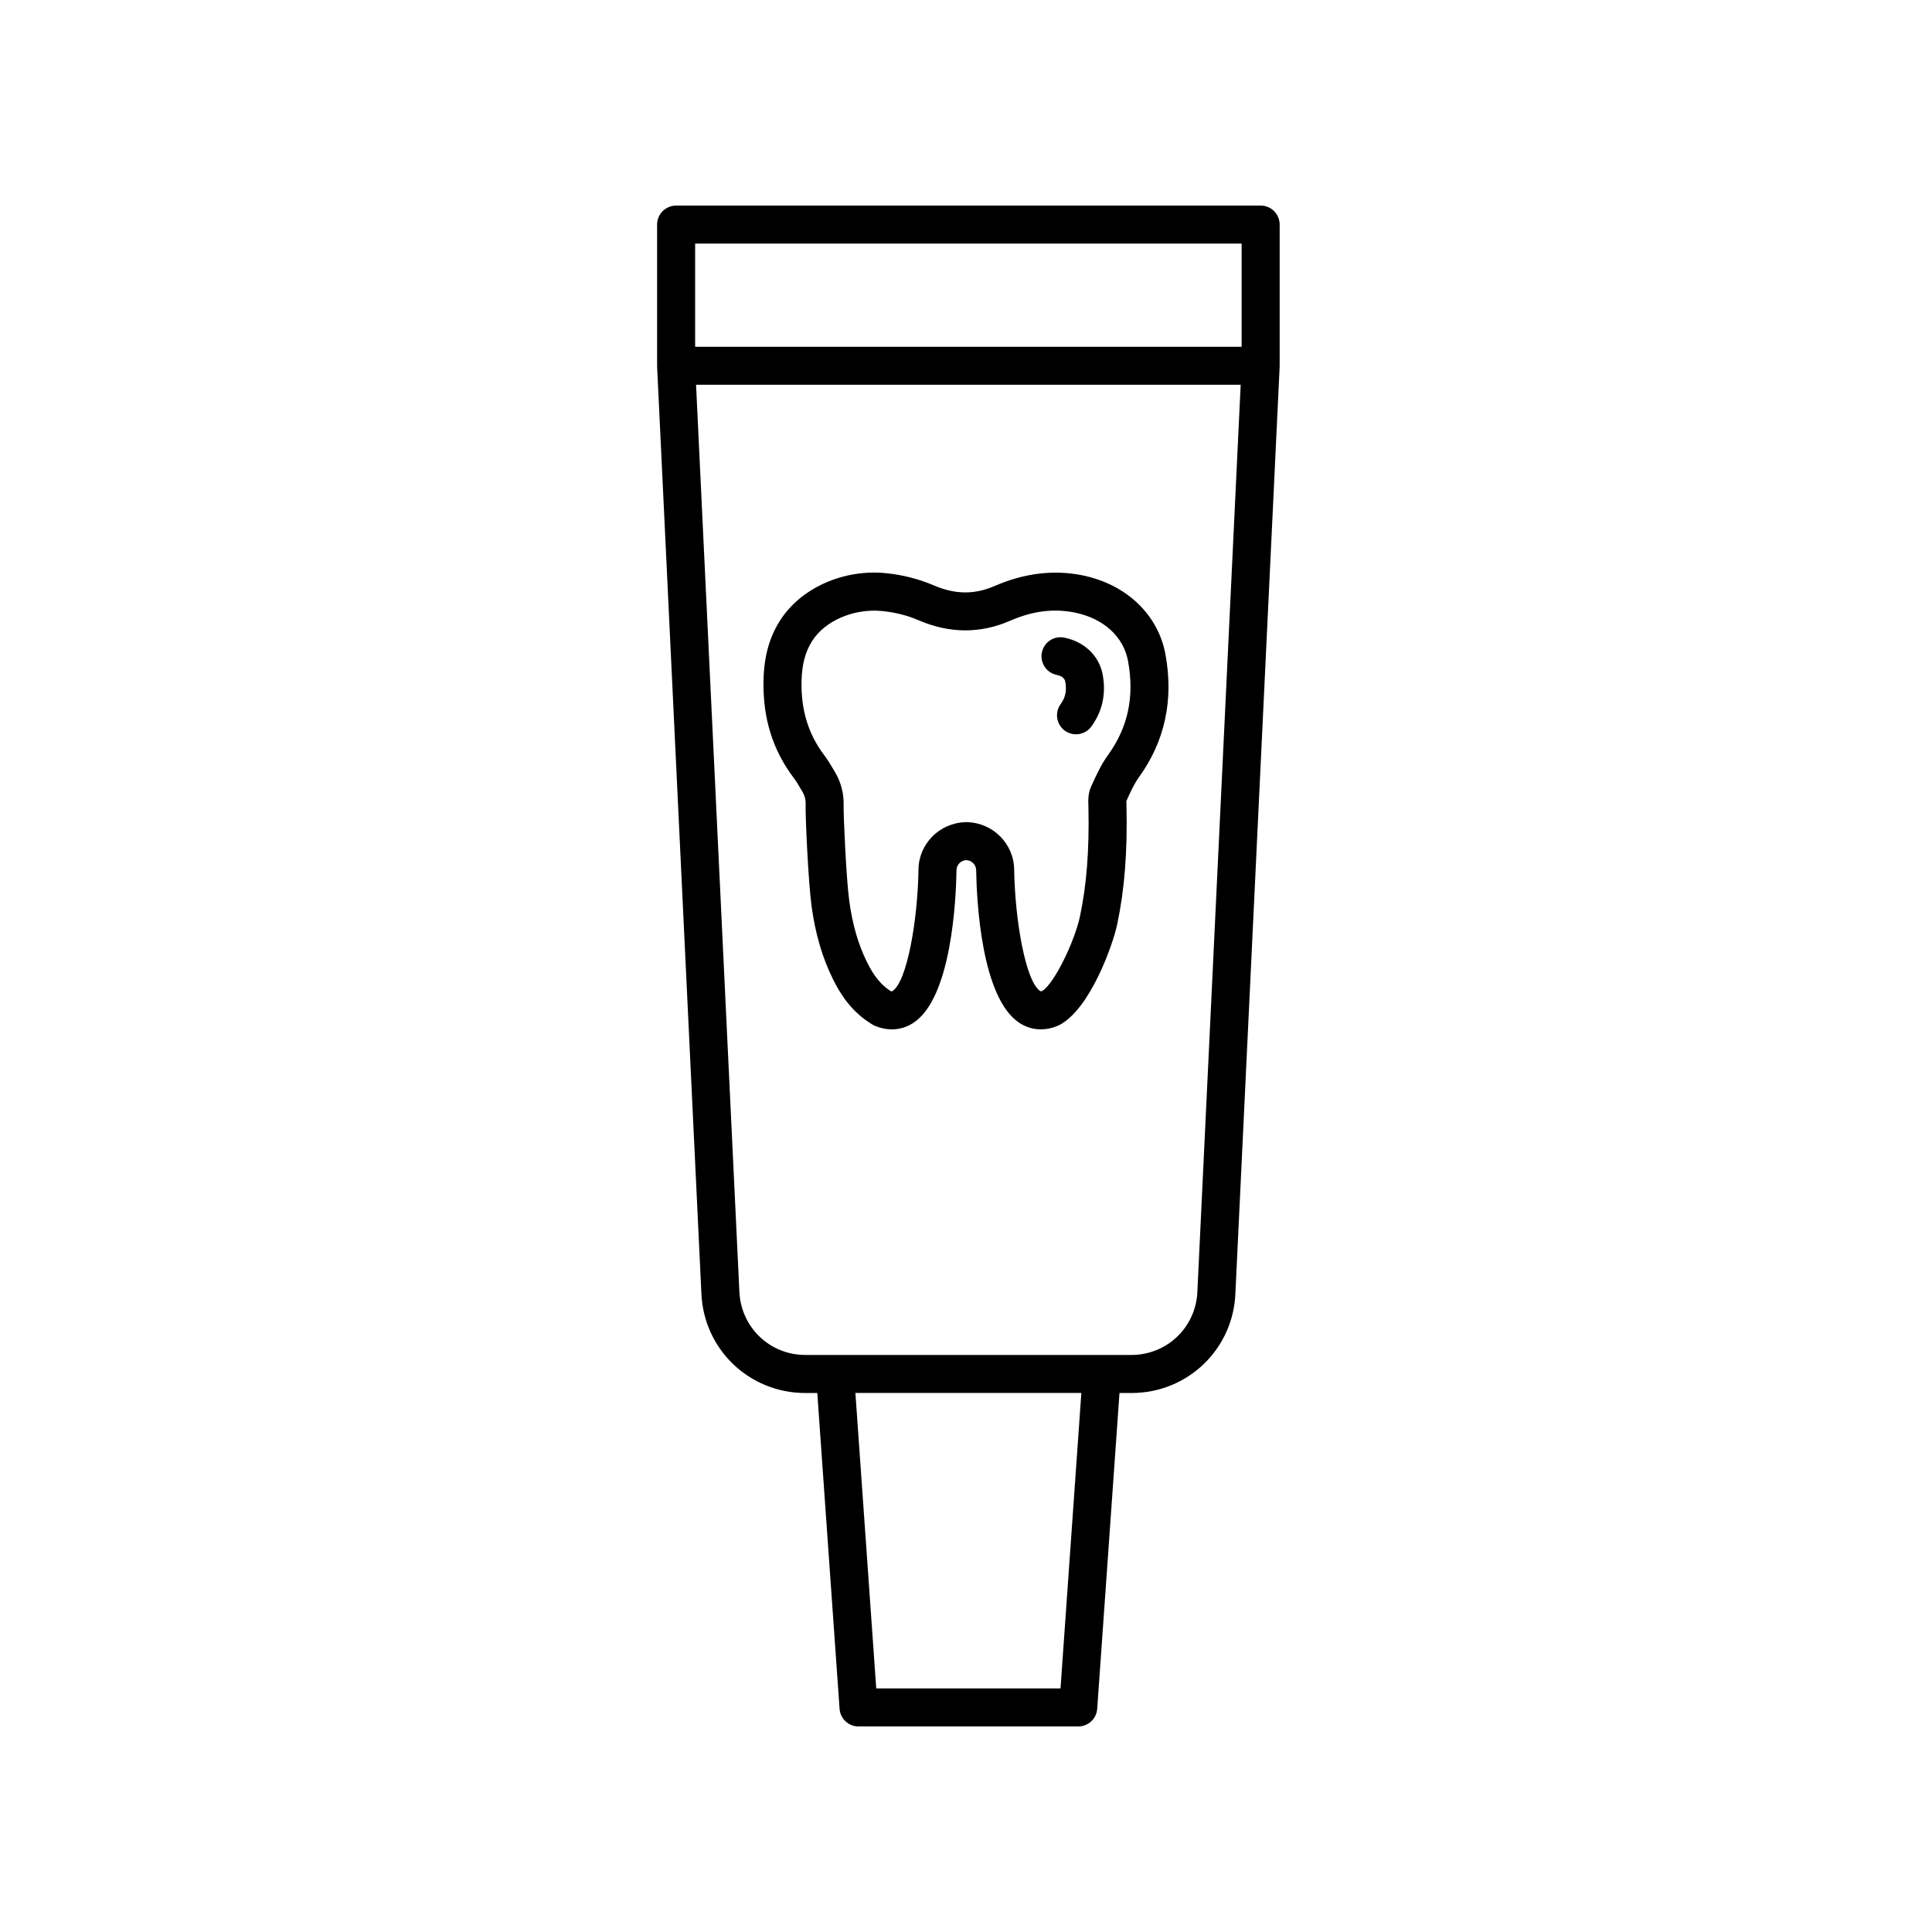 <?xml version="1.0" encoding="UTF-8"?>
<!-- The Best Svg Icon site in the world: iconSvg.co, Visit us! https://iconsvg.co -->
<svg fill="#000000" width="800px" height="800px" version="1.1" viewBox="144 144 512 512" xmlns="http://www.w3.org/2000/svg">
 <g>
  <path d="m478.08 198.48h-154.9c-2.785 0-5.039 2.254-5.039 5.039v37.422c0 0.039 0.023 0.074 0.023 0.121 0 0.039-0.02 0.082-0.02 0.121l11.723 245.37c0.516 14.922 12.609 26.609 27.543 26.609h3.18l5.906 83.684c0.18 2.637 2.379 4.684 5.023 4.684h58.227c2.644 0 4.84-2.047 5.023-4.684l5.906-83.684h3.18c14.934 0 27.031-11.688 27.543-26.547l11.723-245.44c0-0.039-0.02-0.082-0.02-0.121 0-0.039 0.023-0.074 0.023-0.121v-37.418c-0.004-2.785-2.258-5.035-5.043-5.035zm-5.039 10.074v27.348h-144.82v-27.348zm-47.992 382.89h-48.836l-5.523-78.293h59.879zm36.273-105.25c-0.328 9.465-8.004 16.883-17.477 16.883h-86.434c-9.473 0-17.145-7.418-17.477-16.949l-11.473-240.16h144.33z"/>
  <path d="m355.98 352.69 0.578 0.961c0.691 1.133 0.988 2.262 0.945 3.547-0.102 2.848 0.691 20.48 1.578 26.988 1.004 7.32 2.852 13.633 5.668 19.312 1.898 3.824 4.812 8.645 10.504 12.047 0.207 0.121 0.422 0.238 0.648 0.328 1.484 0.613 2.984 0.922 4.445 0.922 2.012 0 3.953-0.574 5.703-1.723 10.117-6.629 11.305-32.578 11.438-40.445 0-1.457 1.16-2.625 2.606-2.676 1.441 0.051 2.606 1.219 2.606 2.754 0.125 7.789 1.324 33.73 11.441 40.363 1.75 1.148 3.684 1.723 5.699 1.723 1.461 0 2.961-0.309 4.445-0.926 0.059-0.023 0.102-0.082 0.16-0.105 0.059-0.031 0.133-0.02 0.191-0.055 8.262-4.207 14.293-21.336 15.438-26.766 1.945-9.211 2.727-19.164 2.457-31.309l-0.023-0.684c-0.012-0.238-0.023-0.48-0.012-0.715 0.004 0.012 0.012 0.031 0.051-0.051 1.027-2.277 2.004-4.434 3.289-6.219 6.867-9.508 9.234-20.445 7.031-32.496-1.93-10.605-10.398-18.66-22.121-21.016-7.543-1.5-15.324-0.551-23.129 2.836-5.359 2.336-10.504 2.281-16.172-0.16-3.945-1.691-8.211-2.781-12.695-3.231-11.297-1.113-22.633 3.965-28.109 12.68-2.801 4.469-4.168 9.465-4.301 15.734-0.215 10 2.422 18.488 8.082 25.953 0.59 0.773 1.07 1.602 1.559 2.426zm3.199-38.75c3.43-5.457 11.094-8.734 18.574-8.012 3.496 0.348 6.676 1.152 9.707 2.457 8.188 3.516 16.312 3.562 24.184 0.141 5.961-2.606 11.574-3.32 17.121-2.203 7.691 1.547 13 6.383 14.191 12.934 1.707 9.387-0.023 17.504-5.301 24.801-1.875 2.609-3.109 5.324-4.492 8.375-0.852 1.867-0.781 3.691-0.719 5.391 0.25 11.371-0.465 20.59-2.242 29.023-1.391 6.578-6.863 17.973-10.039 19.785-0.277 0.082-0.414 0.074-0.508 0.004-3.844-2.516-6.66-18.633-6.887-32.016 0-6.918-5.535-12.539-12.414-12.73-0.059 0-0.117-0.035-0.176-0.035-0.031 0-0.059 0.012-0.09 0.012s-0.059-0.012-0.09-0.012c-0.066 0-0.117 0.035-0.176 0.035-6.871 0.191-12.414 5.812-12.414 12.645-0.223 13.473-3.043 29.59-6.883 32.102-0.105 0.066-0.168 0.105-0.457 0.035-2.543-1.617-4.445-3.934-6.293-7.664-2.316-4.676-3.859-9.969-4.707-16.199-0.828-6.016-1.566-23.297-1.5-25.285 0.105-3.254-0.707-6.316-2.41-9.129l-0.523-0.871c-0.684-1.152-1.375-2.297-2.191-3.367-4.227-5.578-6.195-12.004-6.031-19.645 0.098-4.348 0.977-7.719 2.766-10.57z"/>
  <path d="m424.05 322.86c0.75 0.152 2.047 0.586 2.262 1.785 0.43 2.348 0.047 4.191-1.238 5.969-1.629 2.258-1.125 5.406 1.133 7.031 0.898 0.645 1.926 0.953 2.949 0.953 1.566 0 3.102-0.727 4.09-2.086 2.898-4.016 3.906-8.613 2.988-13.68-0.91-4.992-4.812-8.77-10.184-9.855-2.754-0.559-5.387 1.215-5.941 3.941-0.547 2.731 1.215 5.387 3.941 5.941z"/>
 </g>
</svg>